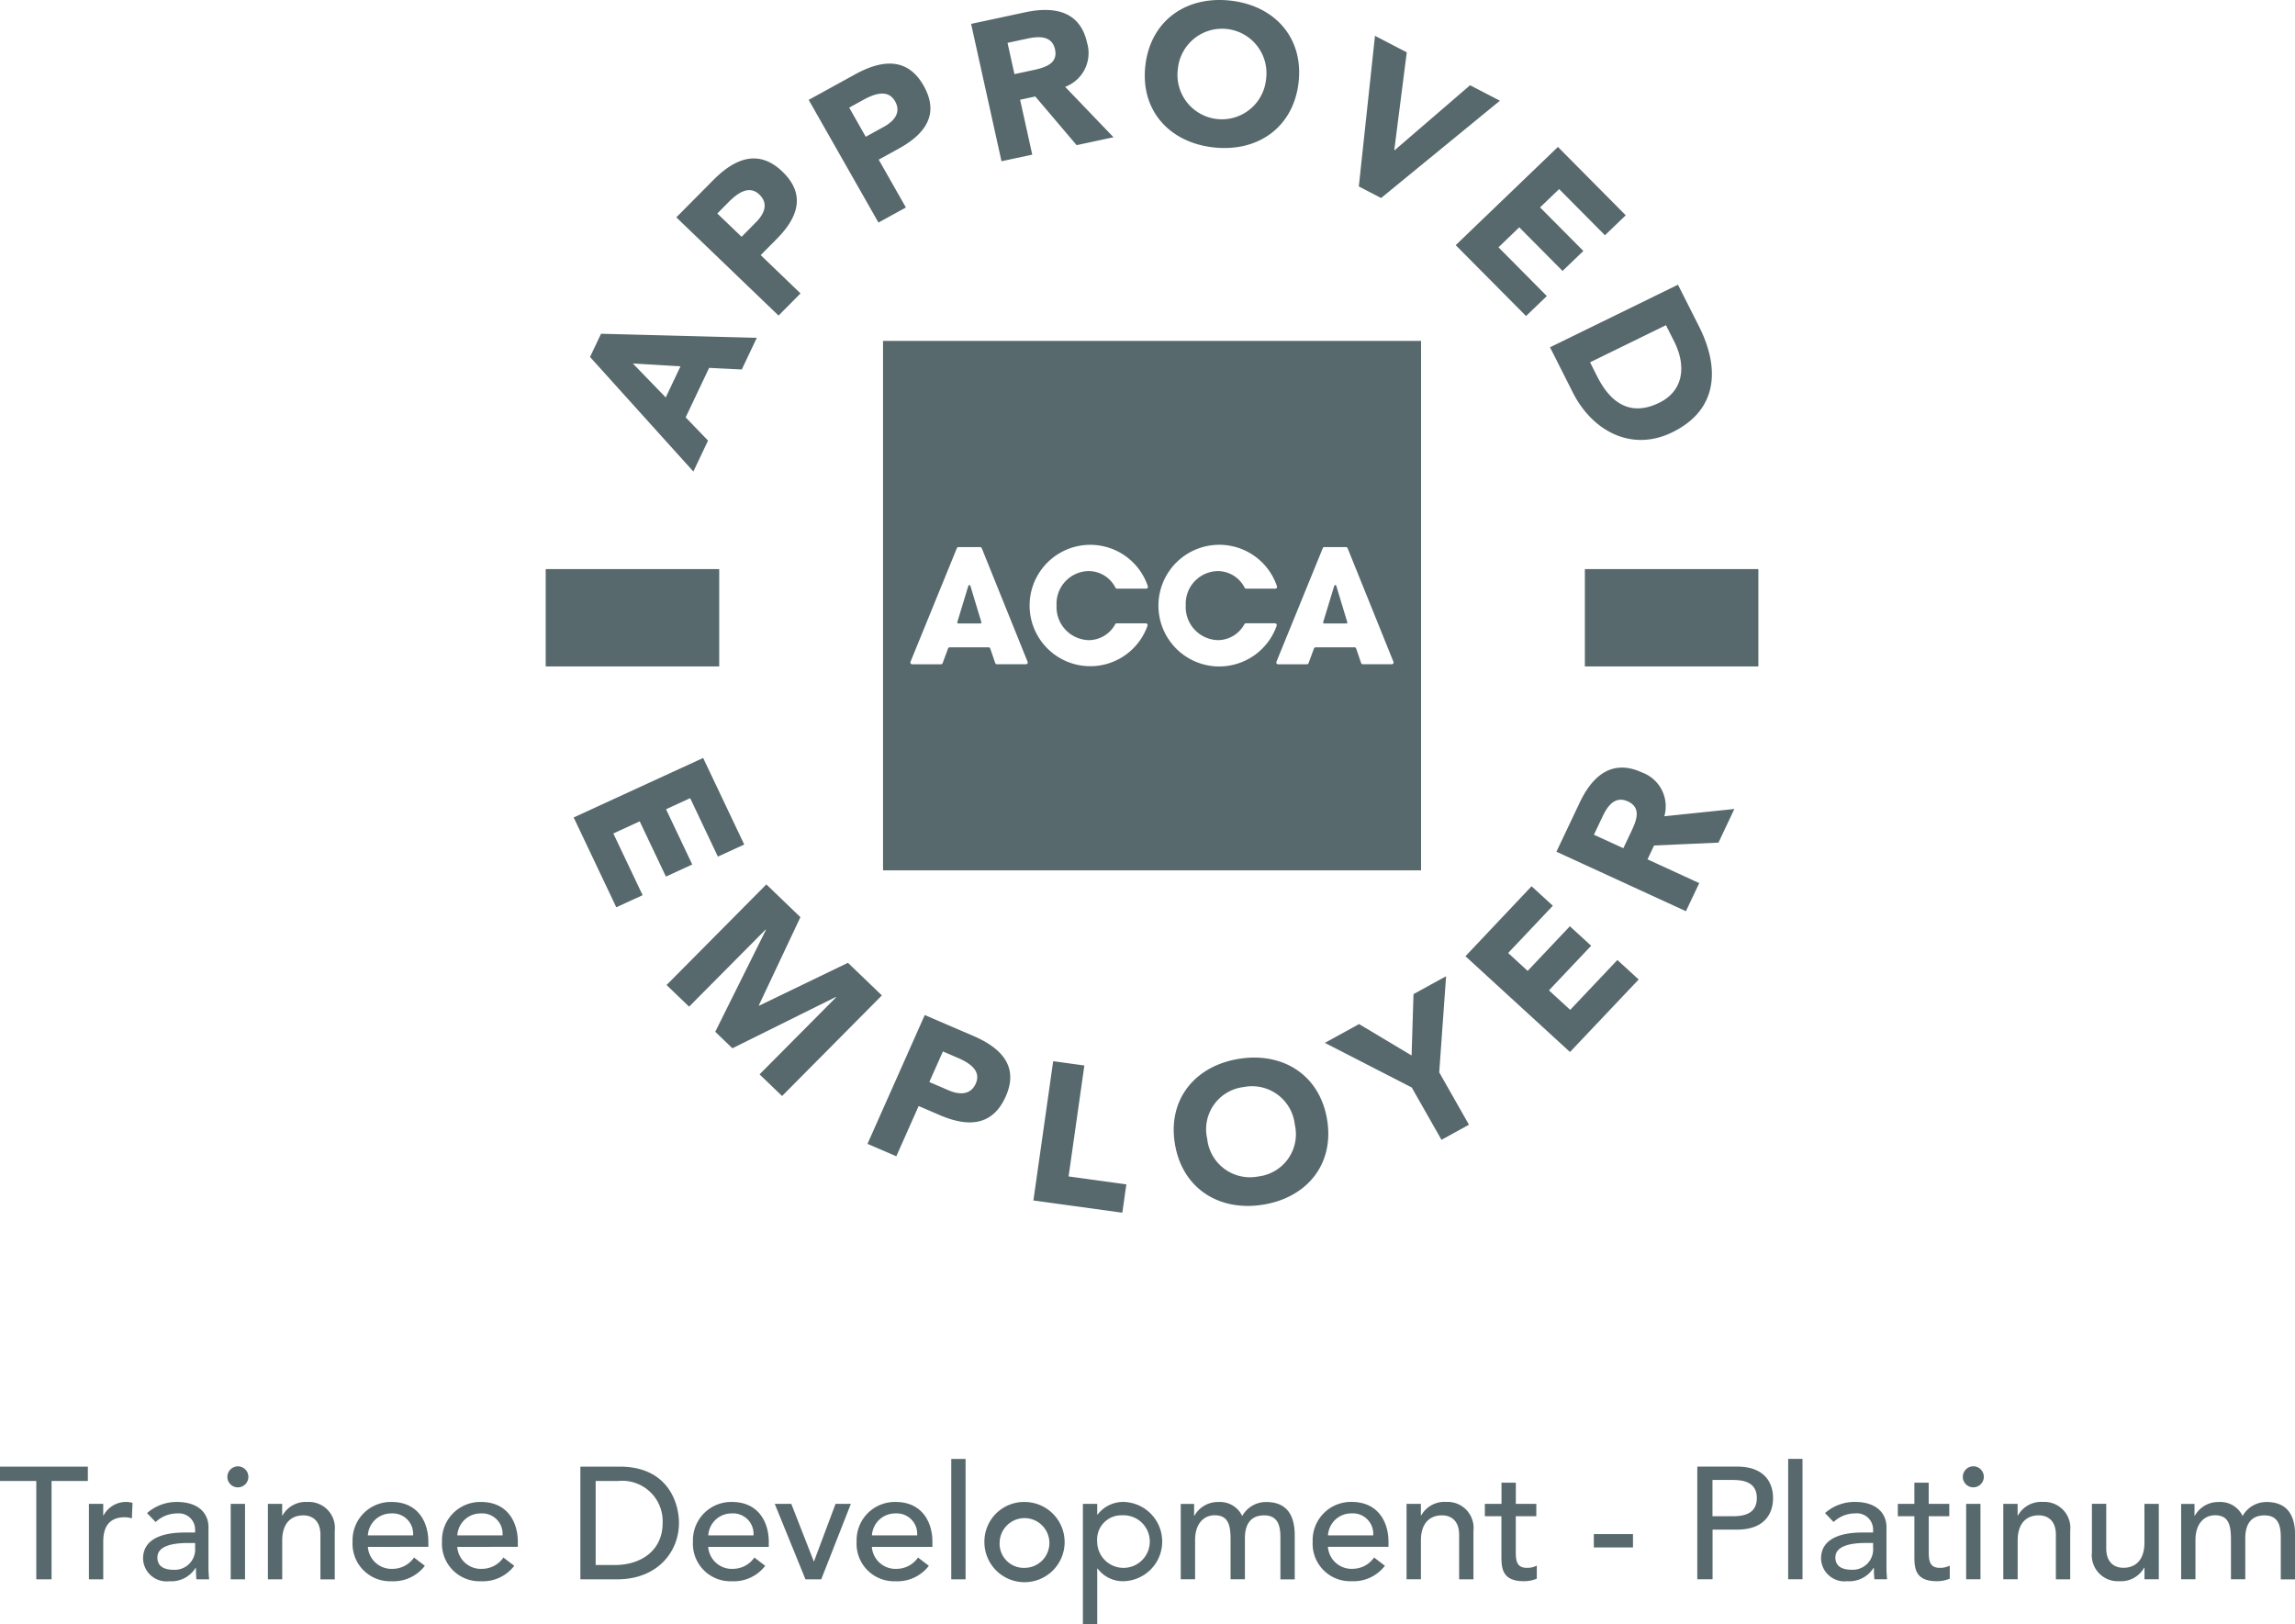 <svg xmlns="http://www.w3.org/2000/svg" viewBox="0 0 230.681 163.252">
  <g id="Layer_2" data-name="Layer 2">
    <g id="Layer_1-2" data-name="Layer 1">
      <path d="M3.648,158.74H5.184v-9.888H8.832v-1.44H0v1.44H3.648v9.888Zm5.291,0h1.44v-3.808c0-1.664.768-2.432,2.176-2.432a2.8,2.8,0,0,1,.7.112l.064-1.552a2.063,2.063,0,0,0-.64-.1,2.562,2.562,0,0,0-2.272,1.36h-.032v-1.168H8.939v7.584Zm6.706-5.76a3.145,3.145,0,0,1,2.16-.864,1.633,1.633,0,0,1,1.808,1.6v.32H18.557c-2.3,0-4.177.672-4.177,2.624a2.355,2.355,0,0,0,2.625,2.272,2.884,2.884,0,0,0,2.655-1.344h.033q0,.576.048,1.152h1.28a11.672,11.672,0,0,1-.065-1.376v-3.872c0-1.312-.928-2.528-3.167-2.528a4.474,4.474,0,0,0-3.008,1.12l.864.9Zm3.968,2.112v.48a2.049,2.049,0,0,1-2.16,2.208c-.992,0-1.633-.368-1.633-1.232,0-1.216,1.664-1.456,3.025-1.456Zm3.576,3.648h1.44v-7.584h-1.44v7.584Zm-.336-10.3a1.056,1.056,0,1,0,1.056-1.056,1.065,1.065,0,0,0-1.056,1.056Zm4.075,10.3h1.439v-3.9c0-1.76.913-2.528,2.113-2.528.912,0,1.728.528,1.728,1.952v4.48h1.44v-4.88a2.617,2.617,0,0,0-2.753-2.9,2.67,2.67,0,0,0-2.5,1.36h-.033v-1.168H26.928v7.584Zm16.127-3.264v-.512c0-1.952-1.023-4-3.695-4a3.844,3.844,0,0,0-3.921,3.984,3.767,3.767,0,0,0,3.905,3.984,3.97,3.97,0,0,0,3.36-1.552l-1.088-.832a2.614,2.614,0,0,1-2.08,1.136,2.384,2.384,0,0,1-2.56-2.208Zm-6.079-1.152a2.34,2.34,0,0,1,2.352-2.208,2.053,2.053,0,0,1,2.192,2.208Zm15.073,1.152v-.512c0-1.952-1.024-4-3.7-4a3.843,3.843,0,0,0-3.92,3.984,3.767,3.767,0,0,0,3.9,3.984,3.97,3.97,0,0,0,3.36-1.552l-1.088-.832a2.614,2.614,0,0,1-2.08,1.136,2.384,2.384,0,0,1-2.56-2.208Zm-6.08-1.152a2.34,2.34,0,0,1,2.352-2.208,2.053,2.053,0,0,1,2.192,2.208Zm12.368,4.416h3.7c4.048,0,6.208-2.768,6.208-5.664,0-2.1-1.168-5.664-5.952-5.664H58.337V158.74Zm1.536-9.888h2.3a4.063,4.063,0,0,1,4.432,4.224c0,2.8-2.208,4.224-4.8,4.224H59.873v-8.448Zm17.4,6.624v-.512c0-1.952-1.024-4-3.7-4a3.843,3.843,0,0,0-3.92,3.984,3.767,3.767,0,0,0,3.9,3.984,3.97,3.97,0,0,0,3.36-1.552l-1.088-.832a2.614,2.614,0,0,1-2.08,1.136,2.384,2.384,0,0,1-2.56-2.208Zm-6.08-1.152a2.34,2.34,0,0,1,2.352-2.208,2.053,2.053,0,0,1,2.192,2.208Zm9.77,4.416h1.584l2.976-7.584H83.985l-2.176,5.808-2.272-5.808H77.873l3.088,7.584Zm12.76-3.264v-.512c0-1.952-1.024-4-3.7-4a3.843,3.843,0,0,0-3.92,3.984,3.767,3.767,0,0,0,3.9,3.984,3.97,3.97,0,0,0,3.36-1.552l-1.088-.832a2.614,2.614,0,0,1-2.08,1.136,2.384,2.384,0,0,1-2.56-2.208Zm-6.08-1.152a2.34,2.34,0,0,1,2.352-2.208,2.053,2.053,0,0,1,2.192,2.208Zm7.973,4.416h1.44v-12.1h-1.44v12.1Zm4.867-3.792a2.5,2.5,0,1,1,2.5,2.64,2.433,2.433,0,0,1-2.5-2.64Zm-1.536,0a4.032,4.032,0,1,0,4.032-3.984,3.985,3.985,0,0,0-4.032,3.984Zm9.9,8.3h1.44v-5.6h.032a3.173,3.173,0,0,0,2.64,1.28,3.986,3.986,0,0,0,0-7.968,3.238,3.238,0,0,0-2.64,1.28h-.032v-1.088h-1.44v12.1Zm3.936-10.944a2.644,2.644,0,1,1-2.5,2.64,2.433,2.433,0,0,1,2.5-2.64Zm5.9,6.432h1.44V154.8c0-1.712.928-2.5,1.968-2.5,1.392,0,1.6,1.024,1.6,2.464v3.968h1.44V154.6c0-1.344.544-2.288,1.936-2.288s1.632,1.056,1.632,2.208v4.224h1.44v-4.416c0-1.7-.544-3.36-2.88-3.36a2.741,2.741,0,0,0-2.4,1.408,2.459,2.459,0,0,0-2.368-1.408,2.7,2.7,0,0,0-2.432,1.376h-.032v-1.184h-1.344v7.584Zm20.88-3.264v-.512c0-1.952-1.024-4-3.7-4a3.843,3.843,0,0,0-3.92,3.984,3.767,3.767,0,0,0,3.9,3.984,3.97,3.97,0,0,0,3.36-1.552l-1.088-.832a2.614,2.614,0,0,1-2.08,1.136,2.384,2.384,0,0,1-2.56-2.208Zm-6.08-1.152a2.34,2.34,0,0,1,2.352-2.208,2.053,2.053,0,0,1,2.192,2.208Zm7.9,4.416h1.44v-3.9c0-1.76.912-2.528,2.112-2.528.912,0,1.728.528,1.728,1.952v4.48h1.44v-4.88a2.617,2.617,0,0,0-2.752-2.9,2.67,2.67,0,0,0-2.5,1.36h-.032v-1.168h-1.44v7.584Zm13.043-7.584h-2.064v-2.128h-1.44v2.128H149.25V152.4h1.664v3.952c0,1.216.032,2.576,2.256,2.576a3.275,3.275,0,0,0,1.3-.256v-1.312a2.044,2.044,0,0,1-1.024.224c-1.088,0-1.088-.9-1.088-1.744V152.4h2.064v-1.248Zm9.712,3.04h-3.936v1.344h3.936V154.2Zm6.464,4.544h1.536v-4.992h2.448c2.9,0,3.632-1.744,3.632-3.168s-.736-3.168-3.632-3.168h-3.984V158.74Zm1.536-9.984h2.016c1.216,0,2.432.288,2.432,1.824s-1.216,1.824-2.432,1.824H172.13v-3.648Zm7.6,9.984h1.44v-12.1h-1.44v12.1Zm4.568-5.76a3.147,3.147,0,0,1,2.16-.864,1.633,1.633,0,0,1,1.808,1.6v.32h-1.056c-2.3,0-4.176.672-4.176,2.624a2.355,2.355,0,0,0,2.624,2.272,2.887,2.887,0,0,0,2.656-1.344h.032q0,.576.048,1.152h1.28a11.691,11.691,0,0,1-.064-1.376v-3.872c0-1.312-.928-2.528-3.168-2.528a4.474,4.474,0,0,0-3.008,1.12l.864.9Zm3.968,2.112v.48a2.049,2.049,0,0,1-2.16,2.208c-.992,0-1.632-.368-1.632-1.232,0-1.216,1.664-1.456,3.024-1.456Zm7.653-3.936h-2.064v-2.128h-1.44v2.128h-1.664V152.4h1.664v3.952c0,1.216.032,2.576,2.256,2.576a3.275,3.275,0,0,0,1.3-.256v-1.312a2.044,2.044,0,0,1-1.024.224c-1.088,0-1.088-.9-1.088-1.744V152.4h2.064v-1.248Zm1.7,7.584h1.44v-7.584h-1.44v7.584Zm-.336-10.3a1.056,1.056,0,1,0,1.056-1.056,1.065,1.065,0,0,0-1.056,1.056Zm4.075,10.3h1.44v-3.9c0-1.76.912-2.528,2.112-2.528.912,0,1.728.528,1.728,1.952v4.48h1.44v-4.88a2.617,2.617,0,0,0-2.752-2.9,2.67,2.67,0,0,0-2.5,1.36H202.8v-1.168h-1.44v7.584Zm15.622-7.584h-1.44v3.9c0,1.76-.912,2.528-2.112,2.528-.912,0-1.728-.528-1.728-1.952v-4.48h-1.44v4.88a2.617,2.617,0,0,0,2.752,2.9,2.67,2.67,0,0,0,2.5-1.36h.032v1.168h1.44v-7.584Zm2.248,7.584h1.44V154.8c0-1.712.928-2.5,1.968-2.5,1.392,0,1.6,1.024,1.6,2.464v3.968h1.44V154.6c0-1.344.544-2.288,1.936-2.288s1.632,1.056,1.632,2.208v4.224h1.44v-4.416c0-1.7-.544-3.36-2.88-3.36a2.741,2.741,0,0,0-2.4,1.408,2.459,2.459,0,0,0-2.368-1.408,2.7,2.7,0,0,0-2.432,1.376h-.032v-1.184h-1.344v7.584Z" fill="#57696d"/>
      <g>
        <path d="M135.418,62.524l-1.1-3.635a.11.11,0,0,0-.107-.082.105.105,0,0,0-.1.079L133,62.529l-.005.015,0,.021a.106.106,0,0,0,.107.1h2.222a.106.106,0,0,0,.107-.1l0-.02Z" fill="#57696d"/>
        <path d="M98.639,62.524l-1.1-3.635a.11.11,0,0,0-.107-.082.105.105,0,0,0-.1.079l-1.108,3.643-.005.015,0,.021a.106.106,0,0,0,.107.1H98.54a.106.106,0,0,0,.107-.1l0-.02Z" fill="#57696d"/>
        <path d="M88.757,34.263V87.479h54.079V34.263Zm14.371,32.5h-2.923a.183.183,0,0,1-.167-.108v0l-.507-1.483a.18.18,0,0,0-.167-.109h-3.9a.182.182,0,0,0-.168.109l-.55,1.486h0a.181.181,0,0,1-.165.109H91.688a.18.18,0,0,1-.181-.178.173.173,0,0,1,.012-.064l0-.008L96.178,55.1l.005-.012a.181.181,0,0,1,.165-.1h2.168a.181.181,0,0,1,.161.1l.009.023,4.6,11.4.01.025a.161.161,0,0,1,.01.053A.18.18,0,0,1,103.128,66.761Zm6.292-2.42a3.048,3.048,0,0,0,2.682-1.613.185.185,0,0,1,.151-.079h2.917a.18.18,0,0,1,.179.178.174.174,0,0,1-.01.056l0,.015a6.1,6.1,0,1,1,.034-3.98l.008.025a.162.162,0,0,1,.007.044.179.179,0,0,1-.18.177H112.28a.179.179,0,0,1-.149-.077l-.019-.033A3.026,3.026,0,0,0,109.4,57.4a3.279,3.279,0,0,0-3.2,3.439A3.324,3.324,0,0,0,109.42,64.341Zm13.015,2.643a6.115,6.115,0,1,1,5.915-8.066l.008.025a.162.162,0,0,1,.007.044.179.179,0,0,1-.18.177h-2.923a.179.179,0,0,1-.149-.077l-.019-.033a3.026,3.026,0,0,0-2.708-1.654,3.279,3.279,0,0,0-3.2,3.439,3.324,3.324,0,0,0,3.218,3.5,3.048,3.048,0,0,0,2.682-1.613.185.185,0,0,1,.151-.079h2.917a.18.18,0,0,1,.179.178.174.174,0,0,1-.01.056l0,.015A6.123,6.123,0,0,1,122.435,66.984Zm17.472-.223h-2.923a.183.183,0,0,1-.167-.108v0l-.507-1.483a.181.181,0,0,0-.167-.109h-3.9a.182.182,0,0,0-.167.109l-.55,1.486h0a.182.182,0,0,1-.166.109h-2.891a.179.179,0,0,1-.181-.178.173.173,0,0,1,.012-.064l0-.008L132.957,55.1l0-.012a.18.18,0,0,1,.164-.1h2.169a.181.181,0,0,1,.161.1l.008.023,4.6,11.4.01.025a.16.16,0,0,1,.009.053A.179.179,0,0,1,139.907,66.761Z" fill="#57696d"/>
      </g>
      <polygon points="54.852 57.2 54.852 66.984 72.292 66.984 72.292 57.2 54.852 57.2 54.852 57.2" fill="#57696d"/>
      <polygon points="159.302 57.2 159.302 66.984 176.741 66.984 176.741 57.2 159.302 57.2 159.302 57.2" fill="#57696d"/>
      <path d="M57.664,82.165l4.282,9.026,2.647-1.216-2.944-6.2L64.3,82.555l2.635,5.552,2.646-1.216-2.634-5.552,2.426-1.115L72.158,86.1l2.647-1.216-4.128-8.7L57.664,82.165ZM67,99.005l2.264,2.175,7.7-7.755.029.028-5.1,10.251,1.727,1.66,10.4-5.161.029.028-7.7,7.755,2.264,2.175L88.641,100.05,85.23,96.772,76.3,101.084l-.029-.028,4.182-8.872L77.03,88.893,67,99.005Zm20.194,15.963,2.9,1.248,2.244-5.048,2.119.912c2.769,1.192,5.283,1.164,6.633-1.872,1.366-3.072-.519-4.908-3.251-6.084l-4.888-2.1-5.756,12.948Zm7.582-9.286,1.487.64c1.115.48,2.409,1.255,1.815,2.59-.536,1.207-1.713,1.114-2.735.674l-1.933-.832,1.366-3.072Zm9.095,14.977,8.939,1.231.405-2.847-5.806-.8,1.586-11.149-3.134-.432-1.99,14ZM118.1,115c.753,4.47,4.455,6.8,8.878,6.079s7.164-4.1,6.411-8.572-4.455-6.8-8.878-6.079-7.164,4.1-6.411,8.572Zm3.242-.529a4.273,4.273,0,0,1,3.647-5.208,4.325,4.325,0,0,1,5.158,3.772,4.272,4.272,0,0,1-3.646,5.208,4.325,4.325,0,0,1-5.159-3.772Zm23.548.095,2.762-1.519-2.989-5.262.691-9.665-3.276,1.8-.192,6.166-5.279-3.156-3.435,1.89,8.729,4.483,2.989,5.261Zm12.919-8.827,6.9-7.29-2.138-1.959-4.741,5.012-2.138-1.959,4.243-4.485L157.794,93.1l-4.243,4.486-1.96-1.8,4.492-4.748-2.138-1.959L147.3,96.112l10.512,9.629ZM169.46,91.585l1.338-2.821-5.2-2.39.661-1.393,6.471-.287,1.6-3.382-7.04.731a3.625,3.625,0,0,0-2.253-4.406c-3.033-1.393-5,.391-6.243,3.014l-2.351,4.955,13.013,5.979ZM160.212,83.9l.875-1.845c.489-1.031,1.241-2.1,2.546-1.5,1.415.65.816,2,.327,3.036l-.789,1.664L160.212,83.9Z" fill="#57696d"/>
      <path d="M69.693,47.393l1.476-3.111-2.251-2.334,2.36-4.974,3.281.164,1.51-3.184-15.656-.408-1.107,2.333L69.693,47.393ZM68.4,36.818l-1.484,3.129-3.306-3.413,4.79.284Zm9.854-5.1,2.211-2.227-4.005-3.849,1.615-1.629c2.112-2.128,2.973-4.452.564-6.767-2.439-2.343-4.85-1.256-6.933.843l-3.727,3.756,10.275,9.873ZM72.1,21.459l1.133-1.143c.851-.856,2.044-1.774,3.1-.756.958.921.454,1.971-.325,2.757L74.541,23.8,72.1,21.459Zm16.193.915,2.762-1.52-2.732-4.808,2.018-1.111c2.639-1.451,4.135-3.44,2.491-6.333-1.662-2.927-4.288-2.557-6.89-1.125l-4.657,2.561L88.3,22.374ZM85.357,10.819l1.416-.78c1.062-.584,2.472-1.13,3.194.141.653,1.15-.132,2.017-1.106,2.553l-1.842,1.013-1.662-2.927Zm15.308,5.388,3.092-.662-1.221-5.52,1.526-.327,4.154,4.891,3.707-.794-4.858-5.067a3.623,3.623,0,0,0,2.2-4.434c-.712-3.218-3.345-3.675-6.219-3.059L97.61,2.4l3.055,13.809Zm.606-11.9,2.022-.433c1.13-.242,2.446-.3,2.752,1.086.332,1.5-1.126,1.855-2.255,2.1l-1.824.39-.695-3.14Zm13.856,2.265c-.523,4.5,2.388,7.742,6.842,8.243s8.032-2.01,8.555-6.511S128.137.564,123.683.063s-8.033,2.01-8.556,6.512Zm3.265.367a4.463,4.463,0,1,1,8.868,1,4.463,4.463,0,1,1-8.868-1Zm18.189,11.8,2.242,1.164,11.941-9.779-3-1.556L140.182,15.1l-.036-.019L141.4,5.26,138.206,3.6l-1.625,15.136Zm9.738,5.9,7.071,7.126,2.09-2.008-4.861-4.9,2.09-2.009,4.351,4.385,2.09-2.008L154.8,20.845l1.916-1.84,4.606,4.641,2.089-2.008-6.816-6.87-10.275,9.874ZM155.8,34.906l2.3,4.558c1.9,3.772,5.827,6.022,9.987,3.988,4.7-2.3,4.743-6.576,2.685-10.652l-2.112-4.183L155.8,34.906Zm11.653-2.221.83,1.644c1.192,2.36,1.013,4.921-1.512,6.156-2.924,1.43-4.907-.03-6.216-2.622l-.731-1.447,7.629-3.731Z" fill="#57696d"/>
    </g>
  </g>
</svg>
